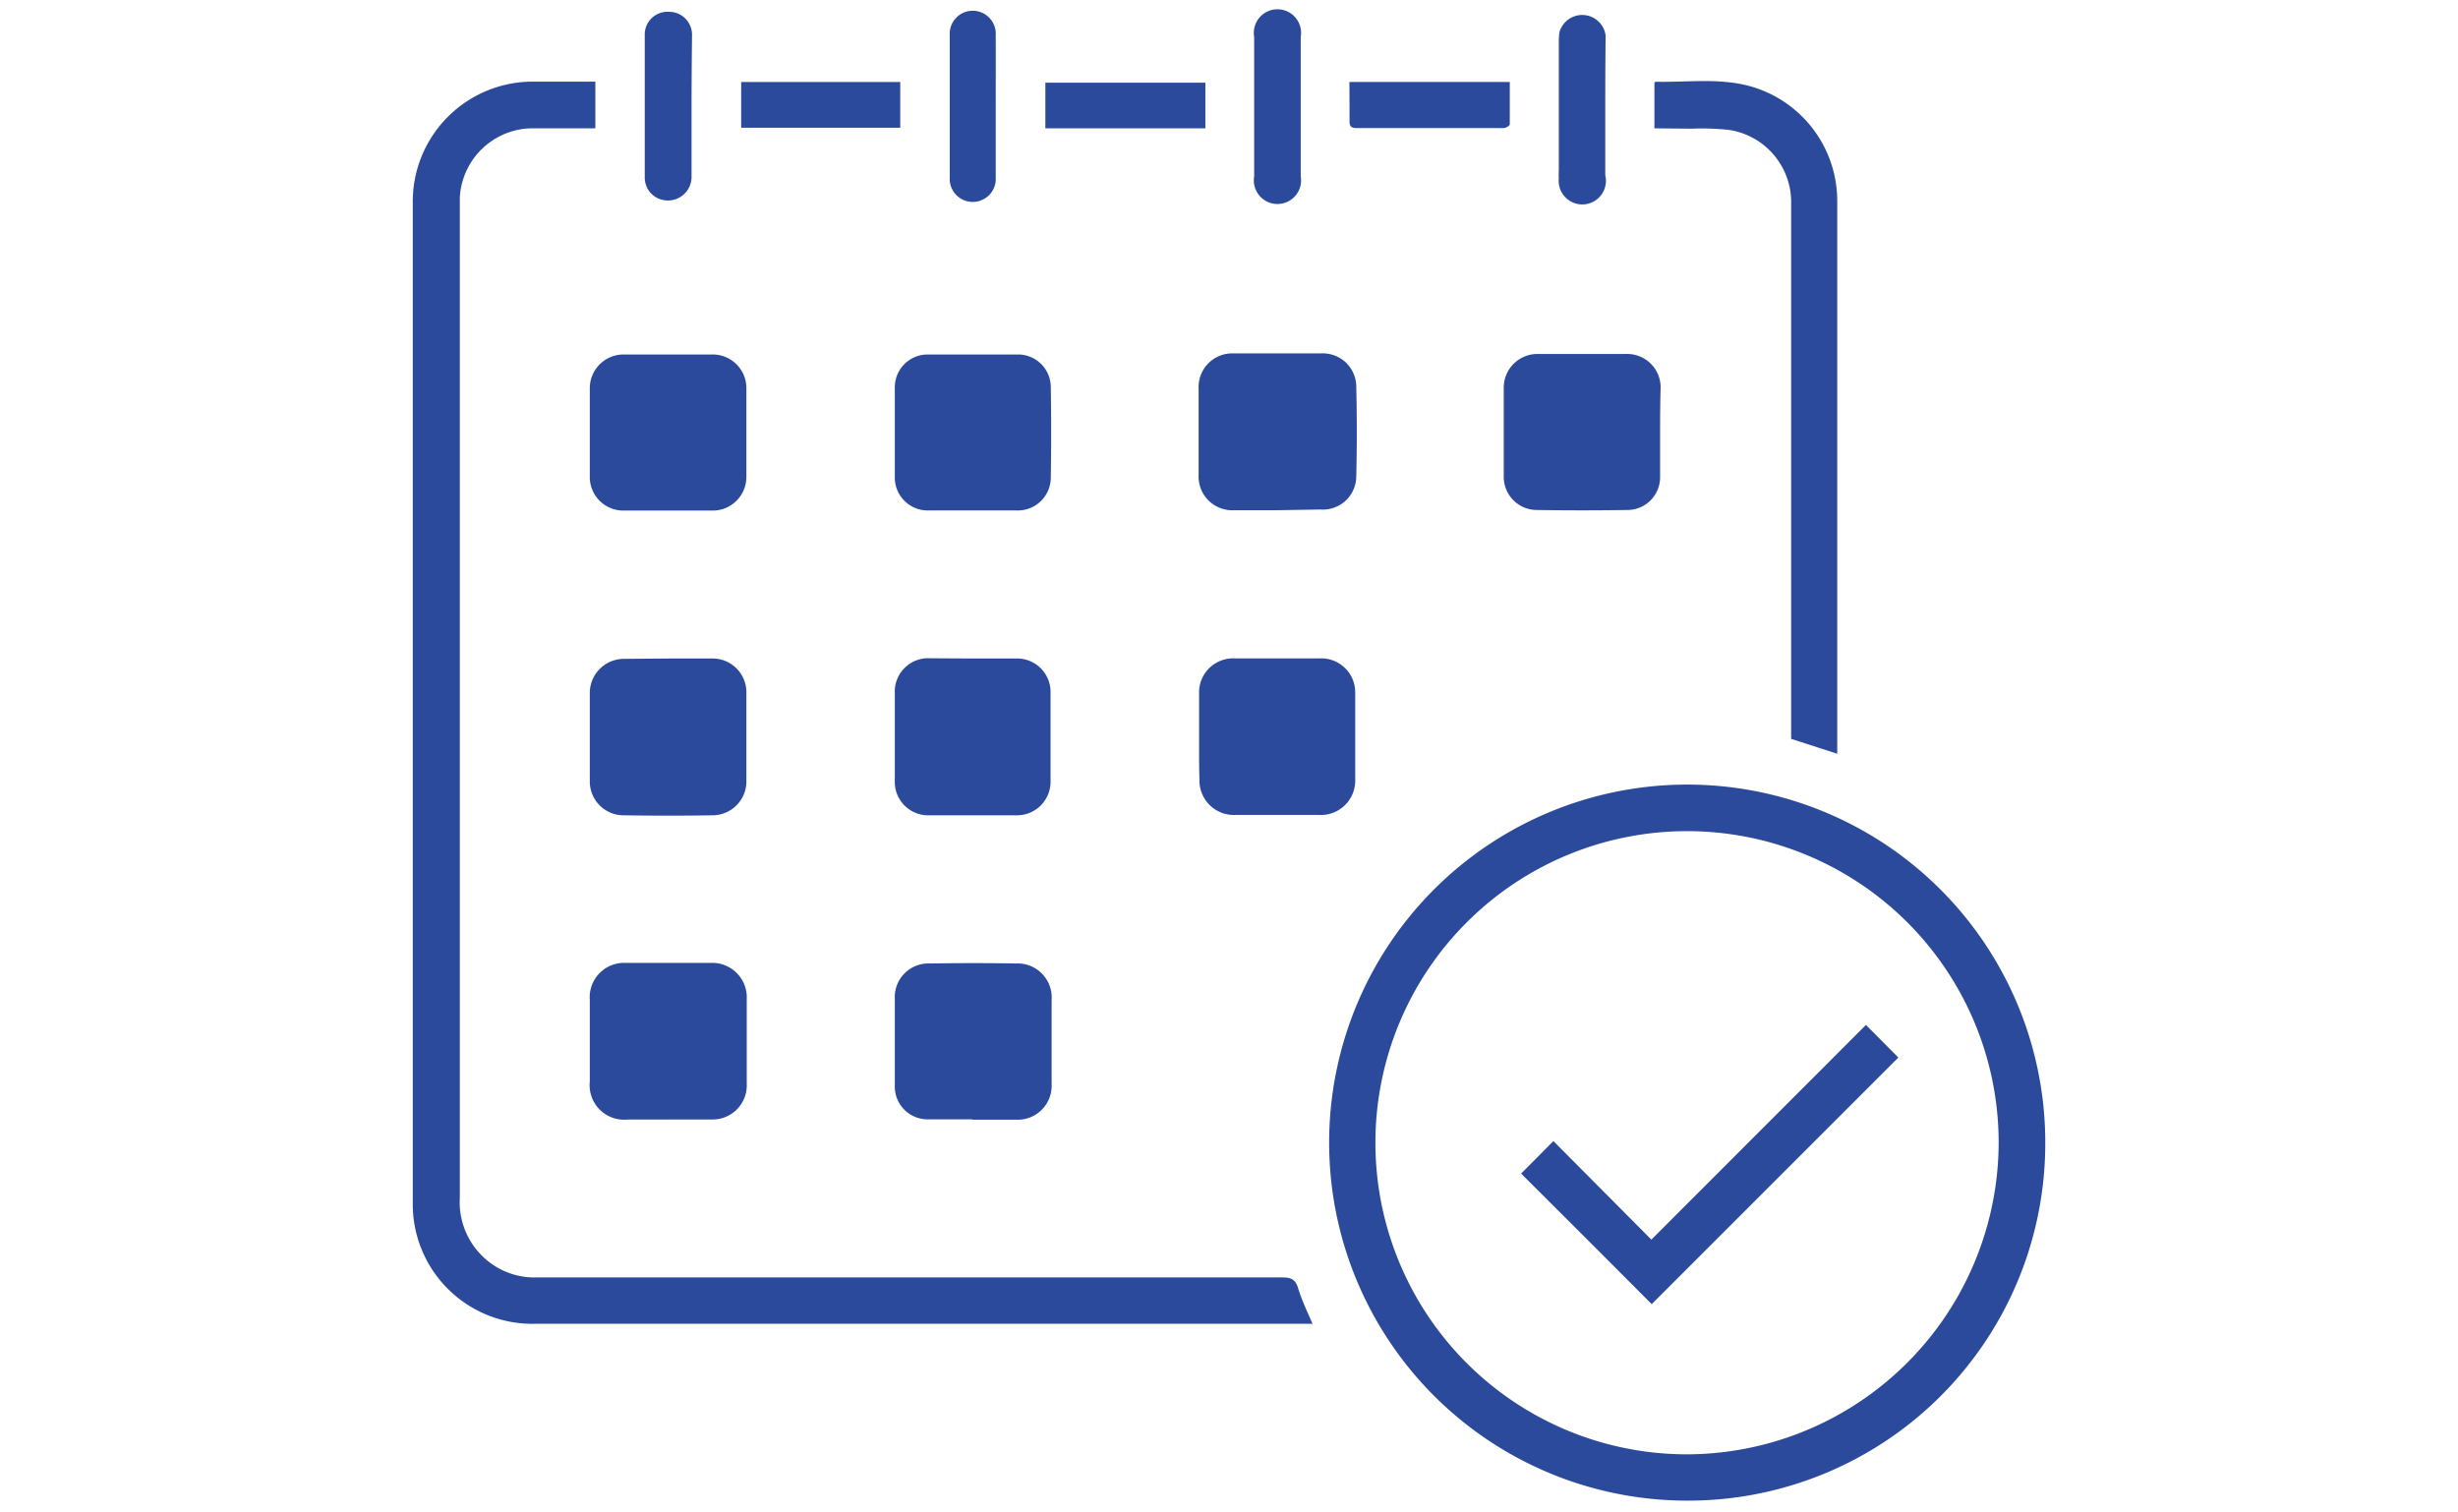 <svg id="レイヤー_1" data-name="レイヤー 1" xmlns="http://www.w3.org/2000/svg" viewBox="0 0 208 128"><defs><style>.cls-1{fill:#2b4a9b;}</style></defs><path class="cls-1" d="M50.38,6.91v3.95h-.76c-1.57,0-3.14,0-4.71,0a6.19,6.19,0,0,0-6,5.88c0,.29,0,.58,0,.87q0,41.88,0,83.76a6.39,6.39,0,0,0,3.09,5.85,6.27,6.27,0,0,0,3.41.89q31.56,0,63.12,0c.75,0,1.1.18,1.32.92.31,1,.78,2,1.22,3H45.38a10.12,10.12,0,0,1-10.45-10.26V17.18A10.15,10.15,0,0,1,45.25,6.91Z"/><path class="cls-1" d="M142.76,127a30.3,30.3,0,1,1,30.31-29.78A30.22,30.22,0,0,1,142.76,127Zm26.37-30.3a26.37,26.37,0,1,0-26.61,26.38A26.44,26.44,0,0,0,169.13,96.7Z"/><path class="cls-1" d="M140,10.86V7s.08-.08.11-.08c2.6.06,5.23-.33,7.81.33a10.08,10.08,0,0,1,7.55,9.64q0,23.19,0,46.37c0,.16,0,.32,0,.53l-3.9-1.26V17.31A6.19,6.19,0,0,0,146.35,11a21.26,21.26,0,0,0-3.2-.11Z"/><path class="cls-1" d="M56.58,55.73h3.64a2.86,2.86,0,0,1,2.94,2.93c0,2.47,0,4.93,0,7.4A2.87,2.87,0,0,1,60.32,69q-3.8.06-7.59,0a2.86,2.86,0,0,1-2.82-2.87q0-3.76,0-7.53a2.89,2.89,0,0,1,2.91-2.84Z"/><path class="cls-1" d="M101.47,62.36c0-1.21,0-2.43,0-3.64a2.88,2.88,0,0,1,3-3h7.21a2.87,2.87,0,0,1,3,2.91c0,2.48,0,5,0,7.46a2.9,2.9,0,0,1-3,2.88H104.5a2.91,2.91,0,0,1-3-3C101.46,64.74,101.47,63.55,101.47,62.36Z"/><path class="cls-1" d="M56.52,94.75c-1.15,0-2.3,0-3.45,0a2.92,2.92,0,0,1-3.16-3.22c0-2.3,0-4.6,0-6.9a2.91,2.91,0,0,1,3-3.14c2.43,0,4.85,0,7.28,0a2.92,2.92,0,0,1,3,3.1v7.09a2.89,2.89,0,0,1-3,3.06c-1.23,0-2.46,0-3.7,0Z"/><path class="cls-1" d="M108.06,43.18c-1.21,0-2.42,0-3.63,0a2.85,2.85,0,0,1-3-3q0-3.63,0-7.27a2.85,2.85,0,0,1,3-3c2.45,0,4.89,0,7.34,0a2.83,2.83,0,0,1,3,2.85q.09,3.77,0,7.52a2.82,2.82,0,0,1-3,2.84Z"/><path class="cls-1" d="M140.48,36.59c0,1.25,0,2.51,0,3.76a2.77,2.77,0,0,1-2.71,2.81q-3.89.06-7.77,0a2.8,2.8,0,0,1-2.75-2.85c0-2.49,0-5,0-7.46a2.85,2.85,0,0,1,3-2.89c2.42,0,4.85,0,7.27,0a2.83,2.83,0,0,1,3,3C140.49,34.16,140.48,35.38,140.48,36.59Z"/><path class="cls-1" d="M82.32,55.73H86a2.83,2.83,0,0,1,2.9,2.83q0,3.78,0,7.58A2.84,2.84,0,0,1,86.08,69q-3.77,0-7.53,0a2.82,2.82,0,0,1-2.83-2.89q0-3.7,0-7.4a2.83,2.83,0,0,1,3-3Z"/><path class="cls-1" d="M56.54,30c1.23,0,2.46,0,3.7,0a2.85,2.85,0,0,1,2.92,2.94c0,2.45,0,4.89,0,7.34a2.85,2.85,0,0,1-2.92,2.93c-2.47,0-4.94,0-7.4,0a2.84,2.84,0,0,1-2.93-2.93c0-2.45,0-4.89,0-7.34A2.86,2.86,0,0,1,52.84,30C54.07,30,55.3,30,56.54,30Z"/><path class="cls-1" d="M82.27,94.73c-1.27,0-2.55,0-3.82,0a2.77,2.77,0,0,1-2.73-2.85c0-2.45,0-4.89,0-7.34a2.85,2.85,0,0,1,3-3q3.63-.06,7.27,0a2.88,2.88,0,0,1,3,3.08q0,3.57,0,7.14a2.87,2.87,0,0,1-3,3h-3.7Z"/><path class="cls-1" d="M75.72,36.57c0-1.25,0-2.51,0-3.76A2.78,2.78,0,0,1,78.52,30q3.8,0,7.59,0a2.77,2.77,0,0,1,2.81,2.77q.06,3.82,0,7.65a2.79,2.79,0,0,1-2.87,2.78c-2.49,0-5,0-7.46,0a2.79,2.79,0,0,1-2.87-2.9v-3.7Z"/><path class="cls-1" d="M58.52,9c0,2,0,3.93,0,5.9a2,2,0,0,1-2.52,2A1.93,1.93,0,0,1,54.56,15q0-6,0-12a1.92,1.92,0,0,1,2-2,1.94,1.94,0,0,1,2,2C58.54,5,58.52,7,58.52,9Z"/><path class="cls-1" d="M106.13,9V3.13a2,2,0,1,1,3.94,0q0,5.9,0,11.79a2,2,0,1,1-3.94,0Z"/><path class="cls-1" d="M135.84,9v5.83a2,2,0,1,1-3.93.24,5.31,5.31,0,0,1,0-.69V3.55a5.51,5.51,0,0,1,.05-.81,2,2,0,0,1,3.91.25C135.85,5,135.84,7,135.84,9Z"/><path class="cls-1" d="M84.26,9c0,2,0,4,0,6a1.95,1.95,0,1,1-3.89,0q0-6,0-12a1.95,1.95,0,1,1,3.89,0C84.27,5,84.26,7,84.26,9Z"/><path class="cls-1" d="M114.19,6.94h13.57c0,1.22,0,2.4,0,3.59,0,.11-.33.31-.52.31-1.77,0-3.55,0-5.32,0-2.37,0-4.73,0-7.09,0-.5,0-.65-.14-.63-.64C114.21,9.15,114.19,8.07,114.19,6.94Z"/><path class="cls-1" d="M62.72,6.94H76.18v3.87H62.72Z"/><path class="cls-1" d="M102,7v3.86H88.46V7Z"/><path class="cls-1" d="M128.72,99.32l2.73-2.75,8.29,8.34L157.9,86.74l2.74,2.76c-6.93,6.94-13.92,13.92-20.87,20.87C136.13,106.73,132.43,103,128.72,99.32Z"/></svg>